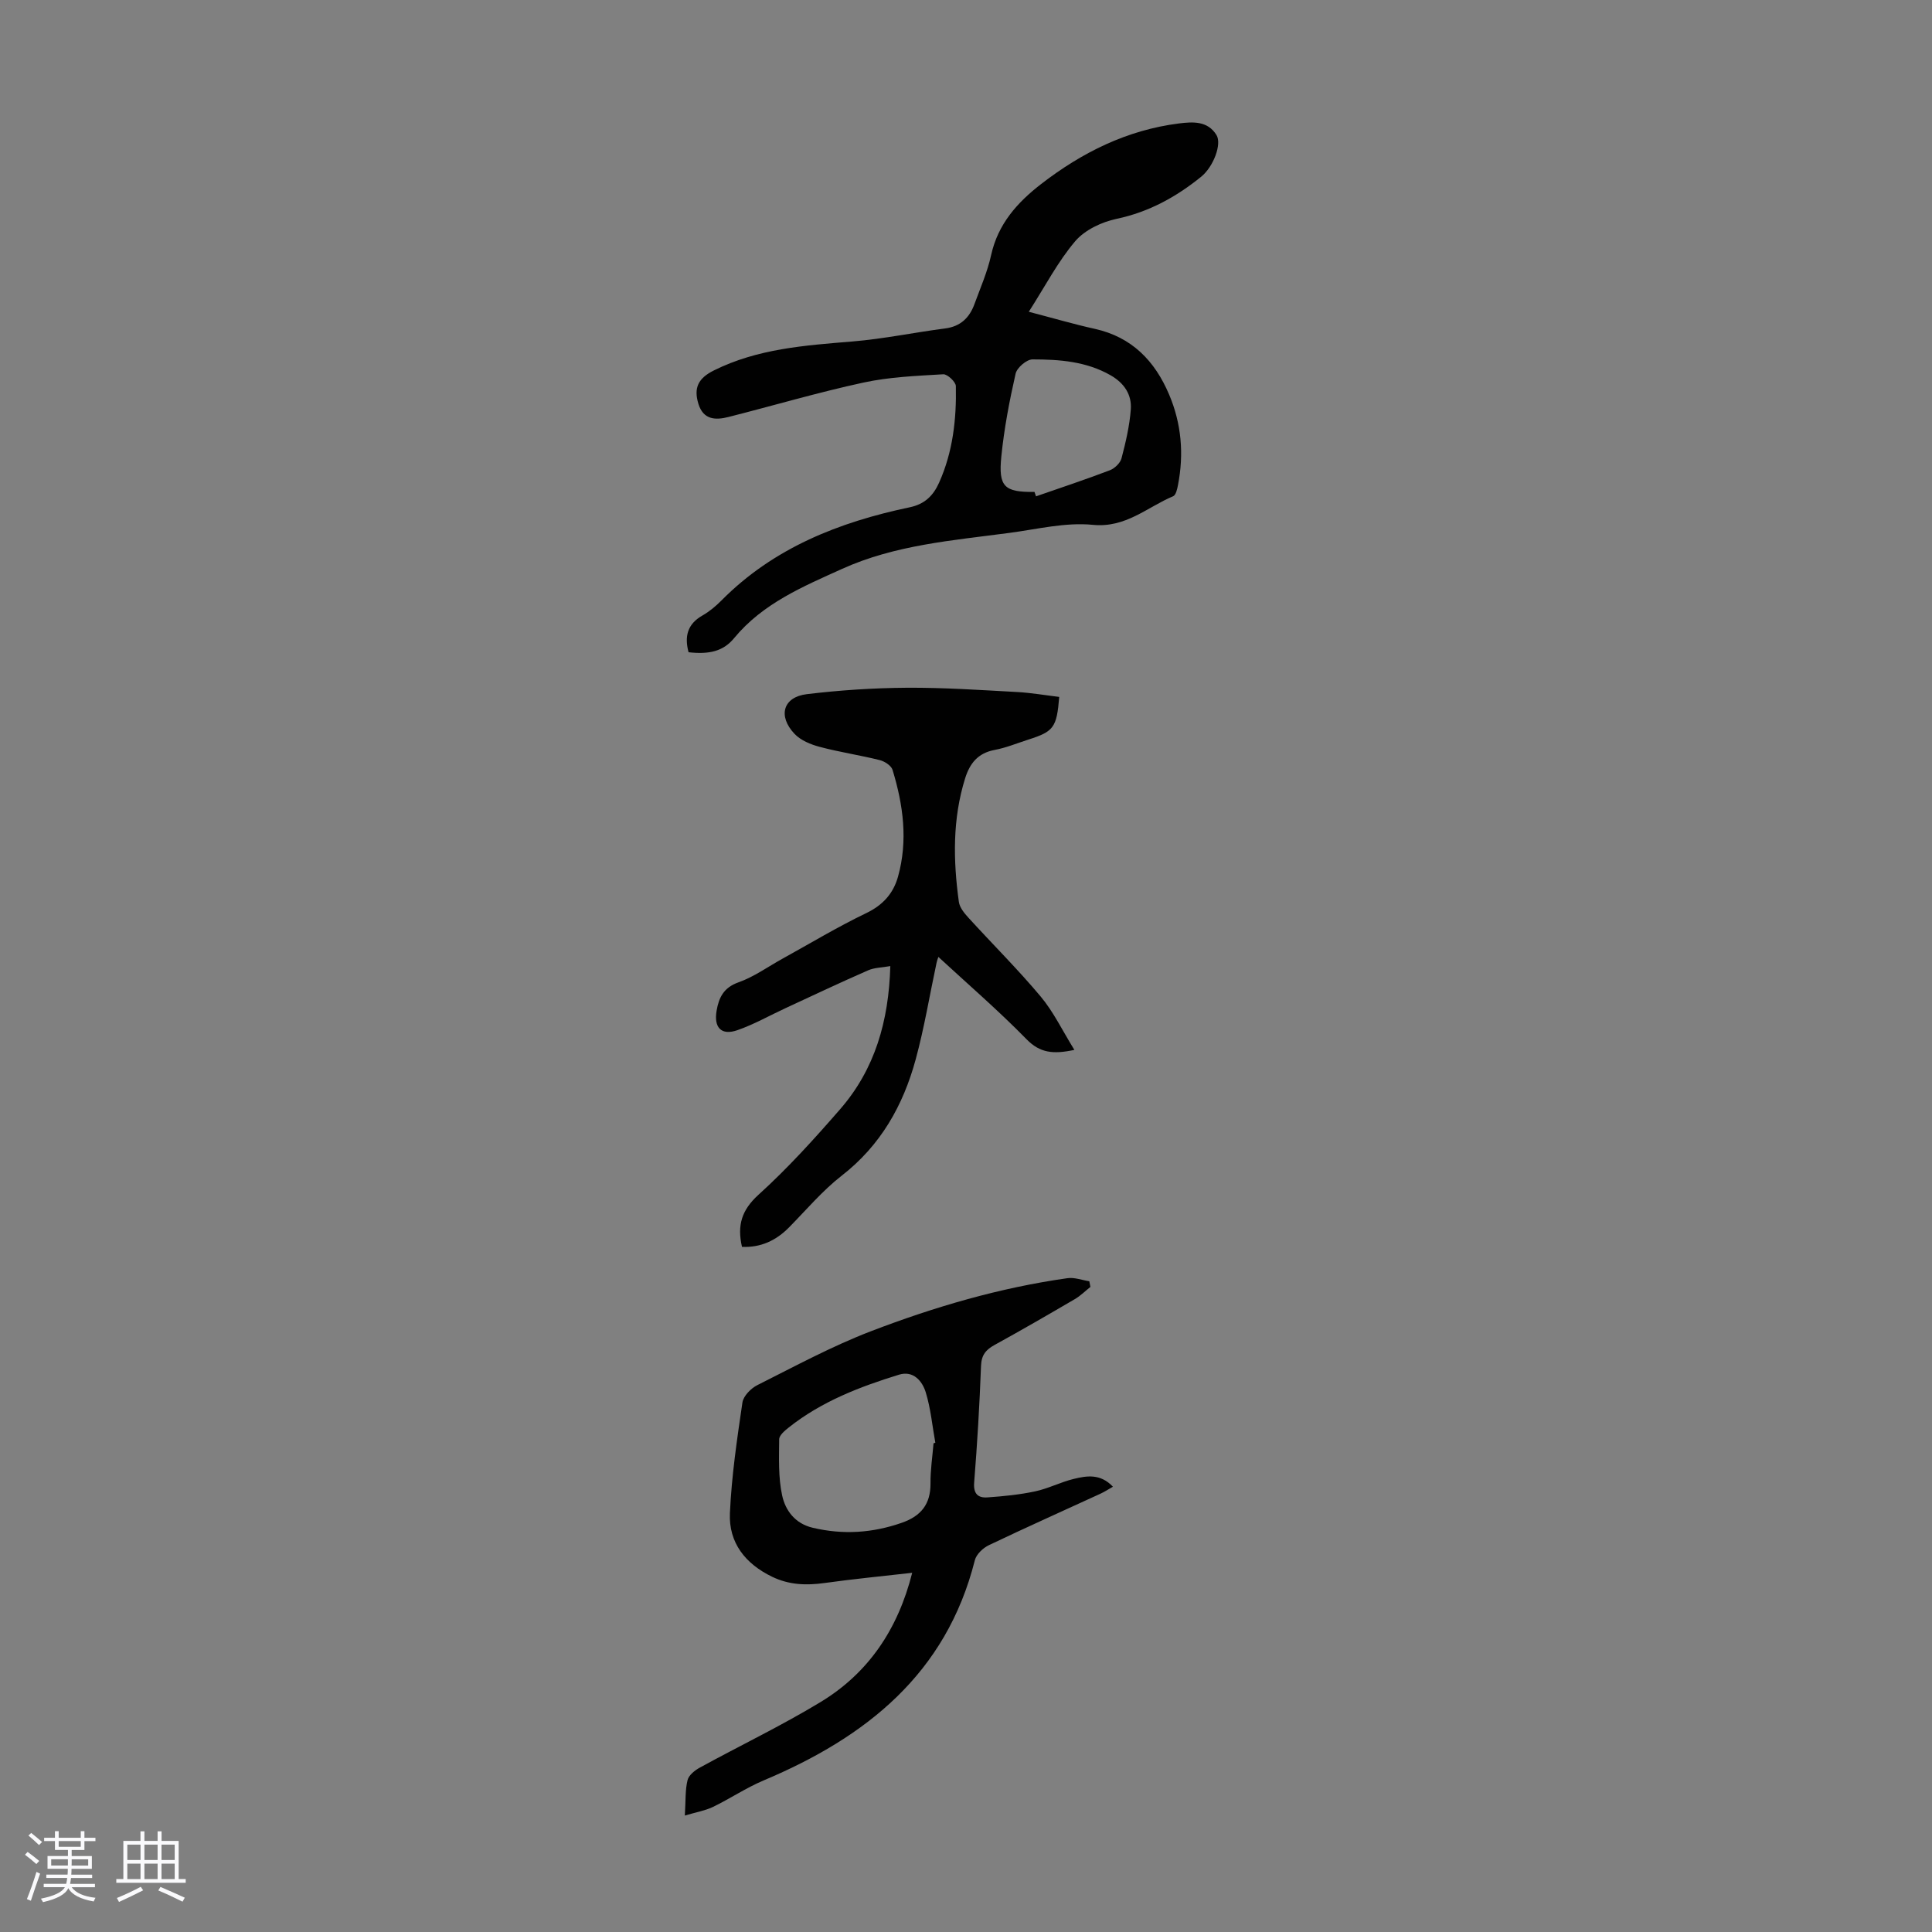 <svg enable-background="new 0 0 400 400" viewBox="0 0 400 400" xmlns="http://www.w3.org/2000/svg"><rect x="0" y="0" width="400" height="400" fill="#808080" stroke="none"/><path d="m5.17 384 .55-.58c.85.61 1.65 1.24 2.4 1.87l-.59.64c-.83-.73-1.62-1.38-2.36-1.93m1.22 9.53-.82-.34c.71-1.76 1.37-3.64 1.98-5.63.24.13.5.25.76.36-.6 1.67-1.24 3.54-1.92 5.61m-.5-13.5.57-.54c.56.44 1.31 1.06 2.26 1.87l-.64.64c-.68-.66-1.41-1.32-2.19-1.97m3.25.46h2.24v-1.36h.77v1.36h4.57v-1.36h.76v1.36h2.28v.69h-2.28v1.84h-2.64v1.26h4.18v2.64h-4.21c0 .45-.02.86-.05 1.21h4.32v.69h-4.38c-.04.34-.1.75-.19 1.22h5.15v.69h-4.82c.87 1.19 2.51 1.92 4.93 2.19-.17.31-.3.57-.37.76-2.77-.49-4.52-1.41-5.26-2.76-.56 1.26-2.3 2.23-5.24 2.9-.12-.24-.26-.48-.43-.72 2.73-.55 4.38-1.34 4.96-2.38h-4.38v-.69h4.65c.1-.38.17-.79.21-1.22h-4.32v-.69h4.4c.03-.34.05-.75.05-1.21h-4.2v-2.64h4.23v-1.26h-2.69v-1.84h-2.24zm1.46 4.46v1.29h3.45c.01-.4.02-.57.01-.53v-.32-.45h-3.46zm1.55-2.59h4.57v-1.19h-4.57zm6.11 2.59h-3.42v.77c-.01.19-.01.37-.02.53h3.44z" fill="#fafafc"/><path d="m32.63 379.16h.82v1.98h3.54v7.89h1.46v.78h-14.37v-.78h1.46v-7.89h3.54v-1.98h.82v1.98h2.73zm-3.49 11.48.5.73c-1.61.82-3.28 1.63-5 2.41-.13-.27-.28-.55-.44-.82 1.75-.72 3.4-1.49 4.94-2.32m-2.78-5.55h2.73v-3.18h-2.73zm0 3.95h2.73v-3.2h-2.73zm3.54-3.95h2.73v-3.18h-2.73zm0 3.95h2.73v-3.2h-2.73zm7.89 4.68c-1.84-.92-3.51-1.7-5.02-2.32l.45-.73c1.89.8 3.57 1.55 5.04 2.23zm-1.62-11.81h-2.73v3.18h2.73zm-2.73 7.13h2.73v-3.2h-2.73z" fill="#fafafc"/><g fill="#010101"><path d="m142.56 135.04c-.86-3.21-.29-5.81 2.86-7.6 1.44-.82 2.77-1.93 3.94-3.11 10.79-10.9 24.35-16.23 38.98-19.3 3.12-.65 4.89-2.42 6.09-5.1 2.85-6.36 3.61-13.13 3.47-19.99-.02-.88-1.75-2.5-2.61-2.45-5.53.33-11.15.55-16.54 1.72-9.38 2.03-18.61 4.76-27.92 7.12-2.68.68-5.2.62-6.23-2.71-1.02-3.32-.04-5.31 3.19-6.92 9.05-4.51 18.84-5.19 28.68-6 6.44-.53 12.81-1.87 19.22-2.7 3.18-.41 5.03-2.22 6.06-5.04 1.23-3.36 2.69-6.68 3.45-10.14 1.42-6.44 5.4-10.89 10.37-14.73 8.46-6.54 17.78-11.17 28.5-12.53 2.88-.36 5.97-.57 7.79 2.4 1.15 1.87-.64 6.58-3.17 8.63-5.18 4.19-10.83 7.31-17.52 8.72-3.08.65-6.57 2.3-8.55 4.62-3.61 4.24-6.22 9.32-9.62 14.62 5.28 1.38 9.43 2.6 13.65 3.53 7.69 1.7 12.45 6.64 15.4 13.6 2.56 6.03 3.09 12.32 1.84 18.74-.16.83-.43 2.08-1 2.32-5.41 2.27-9.8 6.6-16.65 5.92-5.64-.56-11.51.91-17.25 1.67-11.74 1.56-23.66 2.48-34.62 7.44-8.12 3.67-16.43 7.14-22.38 14.35-2.26 2.76-5.22 3.39-9.43 2.92zm71.62-33.19c.11.3.21.61.32.91 5.09-1.77 10.22-3.47 15.26-5.39 1.01-.38 2.18-1.49 2.44-2.49.87-3.31 1.66-6.7 1.92-10.1.23-3.08-1.37-5.47-4.18-7.08-5.05-2.89-10.62-3.29-16.18-3.29-1.21 0-3.21 1.72-3.49 2.95-1.28 5.64-2.37 11.35-2.95 17.1-.65 6.36.63 7.45 6.86 7.39z"/><path d="m141.79 375.89c.19-3.15.06-5.32.56-7.33.25-1.03 1.5-2.03 2.55-2.6 8.32-4.56 16.91-8.67 25.01-13.58 9.88-6 16-15.04 18.95-26.75-6.13.7-12.18 1.28-18.19 2.12-3.76.52-7.3.39-10.79-1.29-5.56-2.68-9.03-7.05-8.76-13.16.34-7.67 1.47-15.31 2.59-22.92.2-1.35 1.75-2.93 3.08-3.6 7.77-3.9 15.46-8.07 23.55-11.17 13.15-5.04 26.68-9.01 40.69-10.98 1.44-.2 3 .41 4.5.64.08.39.15.78.23 1.17-1.07.85-2.06 1.85-3.23 2.53-5.5 3.22-11.02 6.41-16.6 9.48-1.82 1-2.74 2.09-2.82 4.35-.3 8.05-.78 16.1-1.42 24.13-.19 2.34.8 3.23 2.74 3.09 3.31-.23 6.65-.56 9.89-1.25 2.71-.58 5.26-1.91 7.96-2.57s5.54-1.15 8.14 1.61c-.94.53-1.71 1.04-2.55 1.43-7.71 3.55-15.47 7.01-23.13 10.67-1.22.58-2.6 1.89-2.91 3.12-5.93 23.52-22.54 36.66-43.69 45.57-3.66 1.54-7.01 3.81-10.6 5.54-1.66.77-3.52 1.08-5.75 1.75zm51.49-77.08c.12-.03.25-.07.37-.1-.63-3.49-.95-7.07-1.98-10.43-.72-2.36-2.59-4.57-5.53-3.67-8.13 2.5-16.05 5.55-22.82 10.92-.83.66-1.99 1.62-2 2.46-.03 3.89-.2 7.9.62 11.65.68 3.1 2.67 5.81 6.34 6.67 6.28 1.48 12.35 1.09 18.44-1.04 3.97-1.39 5.95-3.84 5.93-8.12-.03-2.77.4-5.55.63-8.34z"/><path d="m153.62 258.15c-1.03-4.49-.06-7.64 3.44-10.81 6.03-5.46 11.54-11.55 16.89-17.7 7.19-8.27 10.06-18.22 10.38-29.62-1.71.31-3.29.3-4.6.88-5.72 2.5-11.37 5.17-17.04 7.8-3.34 1.54-6.57 3.39-10.03 4.59-3.31 1.15-4.89-.52-4.3-4.01.47-2.74 1.45-4.81 4.54-5.9 3.22-1.14 6.09-3.23 9.12-4.9 5.76-3.18 11.41-6.59 17.33-9.43 3.45-1.66 5.6-4.07 6.57-7.53 2.09-7.47 1.09-14.87-1.13-22.13-.27-.88-1.64-1.77-2.66-2.02-4.11-1.03-8.33-1.65-12.42-2.74-1.86-.49-3.92-1.34-5.2-2.68-3.52-3.71-2.38-7.64 2.52-8.23 6.86-.83 13.8-1.28 20.71-1.33 7.59-.05 15.18.47 22.77.88 2.95.16 5.89.67 8.79 1.02-.51 6.33-1.14 7.16-6.35 8.82-2.34.75-4.64 1.71-7.04 2.16-3.43.65-5.11 2.75-6.09 5.87-2.63 8.42-2.48 16.98-1.3 25.57.16 1.18 1.13 2.36 1.99 3.3 4.97 5.46 10.23 10.67 14.96 16.32 2.65 3.17 4.48 7.02 6.97 11.04-4.43.94-7.13.63-9.9-2.2-5.86-5.99-12.22-11.47-18.38-17.16.17-.31.34-.62.51-.94-.26.76-.6 1.51-.77 2.29-1.43 6.67-2.53 13.42-4.32 19.99-2.59 9.52-7.25 17.79-15.29 24.04-3.99 3.1-7.33 7.07-10.9 10.7-2.72 2.77-5.9 4.23-9.77 4.06z"/></g></svg>
